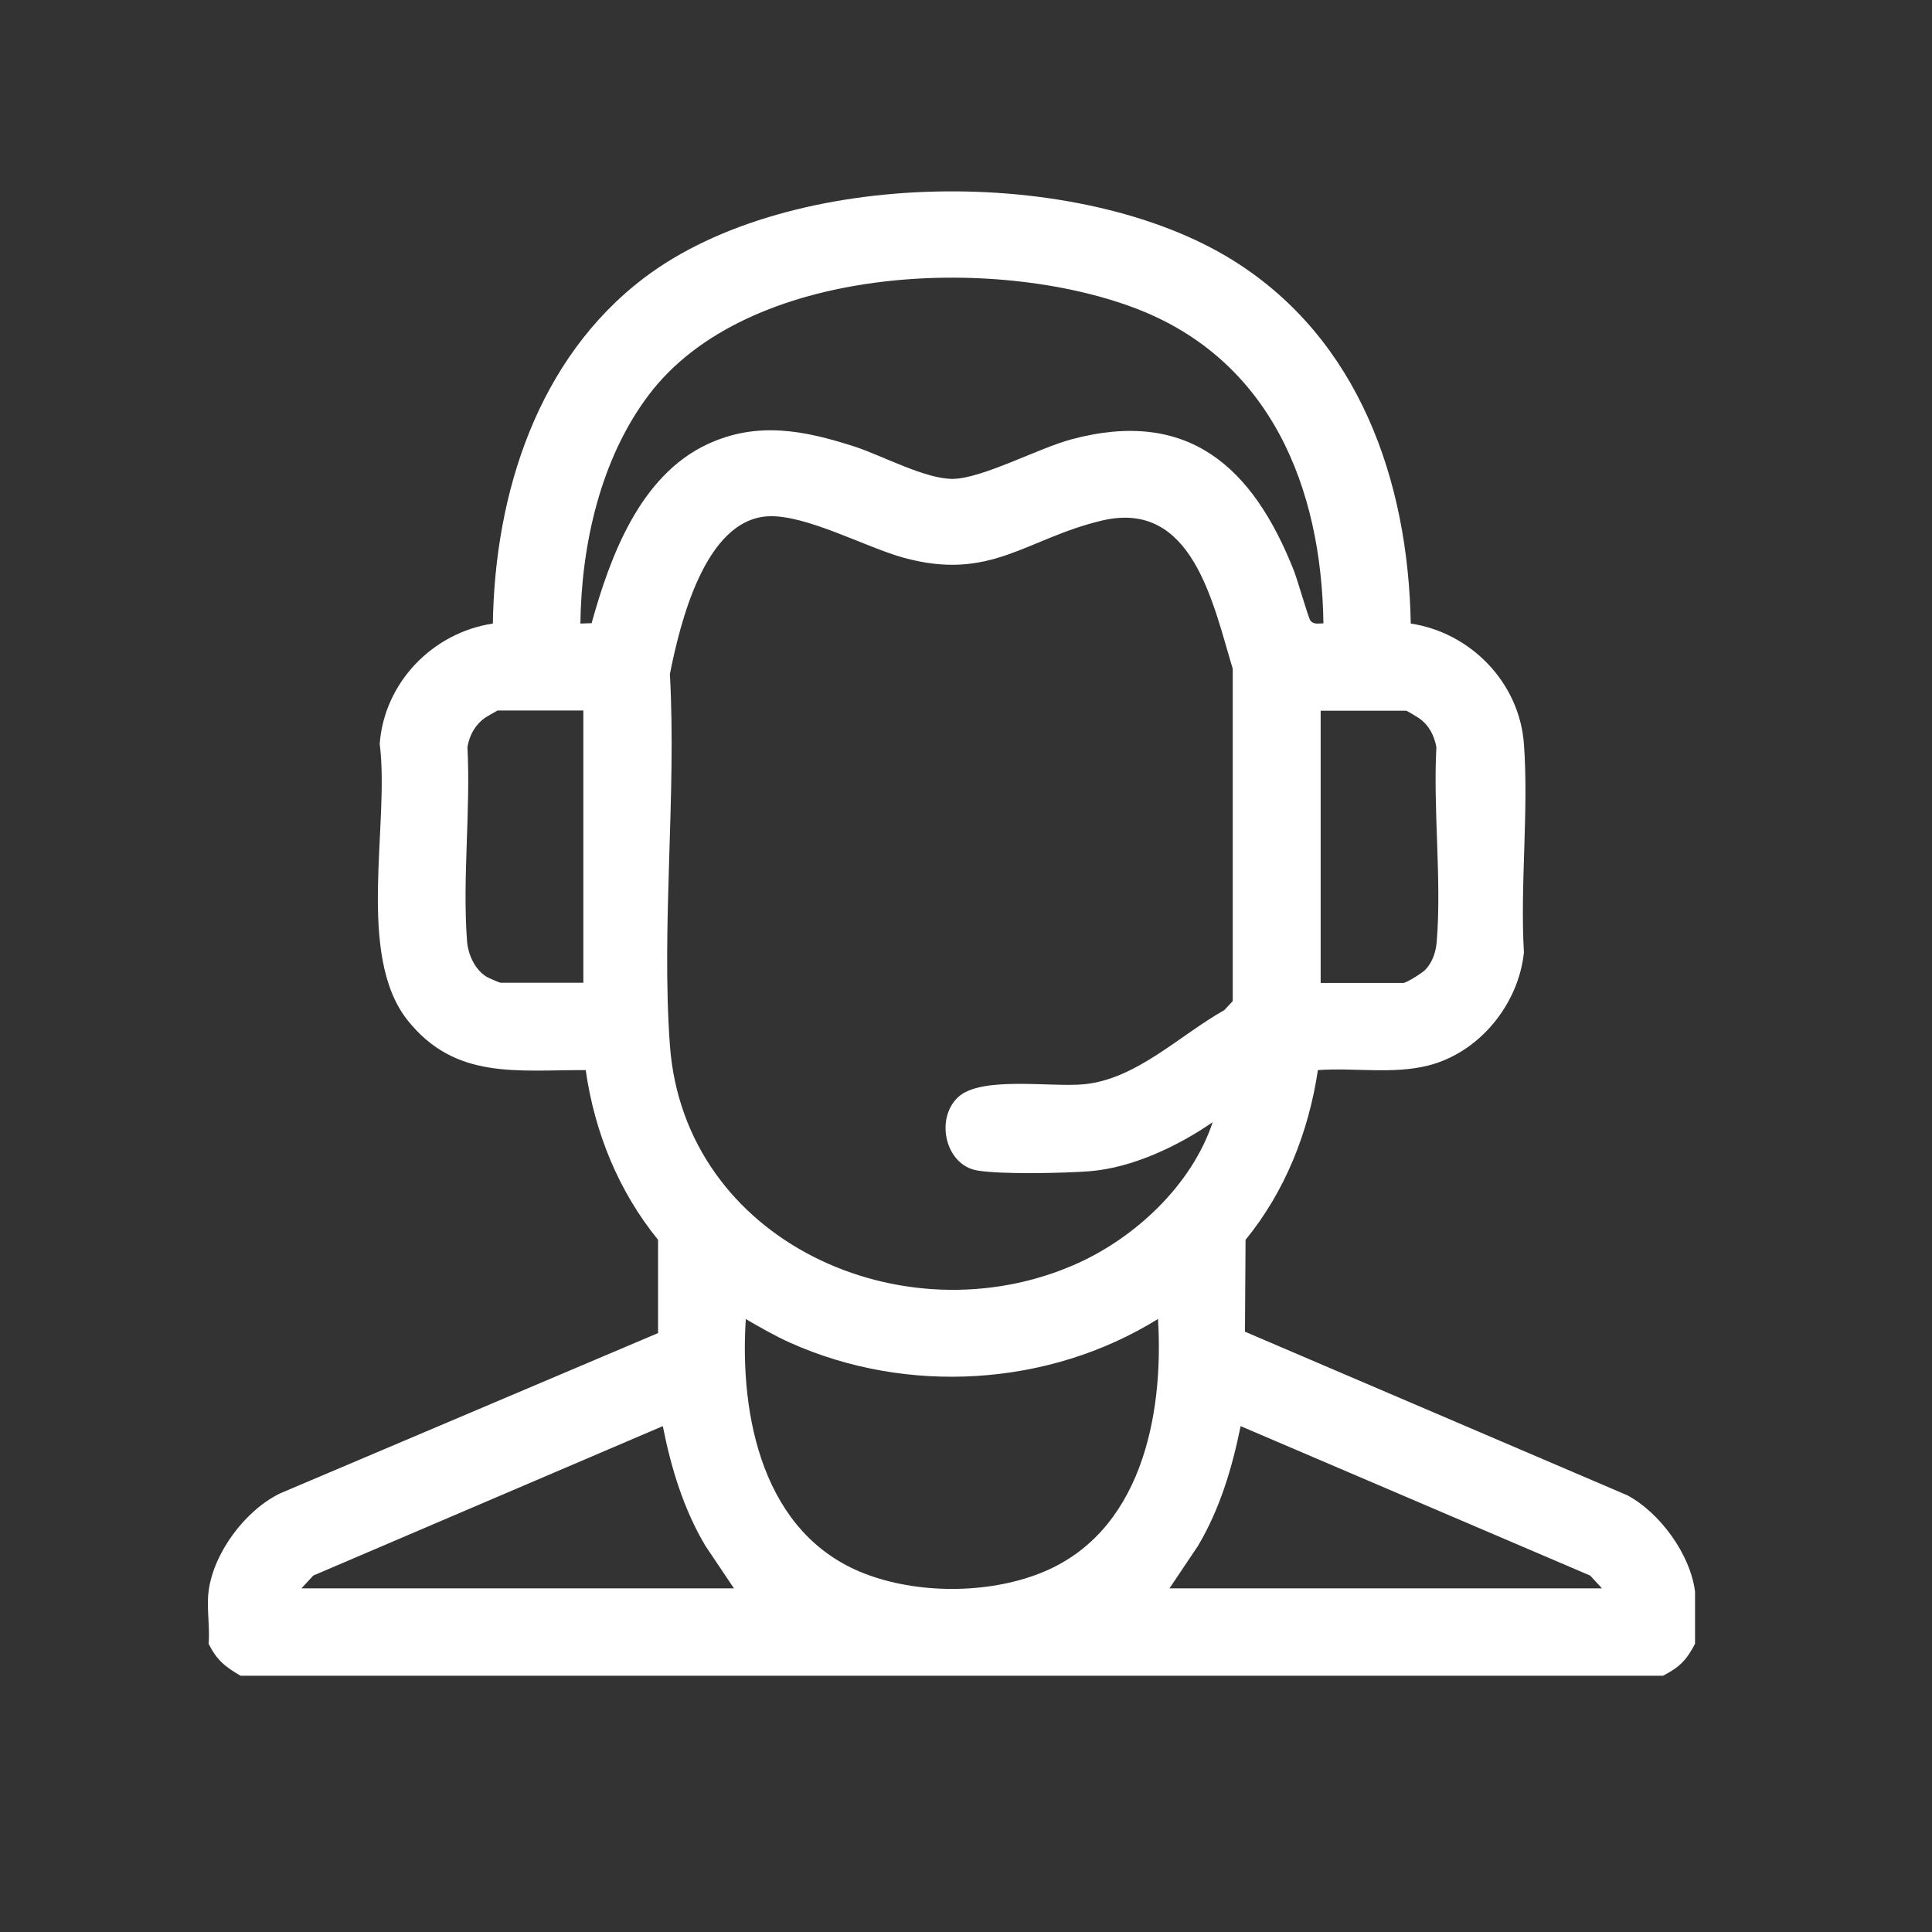 <?xml version="1.0" encoding="UTF-8"?>
<svg id="Layer_1" xmlns="http://www.w3.org/2000/svg" version="1.1" viewBox="0 0 98 98">
  <rect x="0" y="0" width="98" height="98" fill="#333333" stroke="none"/>
  <!-- Generator: Adobe Illustrator 29.5.0, SVG Export Plug-In . SVG Version: 2.1.0 Build 137)  -->
  <defs>
    <style>
      .st0 {
        fill: #fff;
      }
    </style>
  </defs>
  <path class="st0" d="M10.58,80.72c.25-1.96,1.86-4.11,3.63-4.97l19.17-8.13v-4.73c-2.01-2.47-3.22-5.46-3.67-8.61-3.49-.01-6.62.5-9.03-2.52-2.65-3.33-.9-9.96-1.42-14.03.23-3.1,2.68-5.64,5.74-6.1.1-6.6,2.27-13.44,7.68-17.54,7.42-5.62,22.07-5.75,29.87-.88,6.38,3.98,8.88,11.17,9.01,18.42,3.05.46,5.51,3,5.74,6.1.25,3.41-.2,7.14,0,10.59-.28,2.64-2.27,5.08-4.86,5.73-1.78.45-3.76.1-5.59.23-.47,3.14-1.66,6.15-3.67,8.61l-.03,4.66,19.4,8.3c1.66.89,3.19,3,3.43,4.88v2.65c-.44.84-.78,1.18-1.62,1.62H12.2c-.79-.46-1.2-.79-1.62-1.62.08-.84-.11-1.83,0-2.65ZM67.13,31.63c-.09-6.92-2.7-13.39-9.53-15.99-7.17-2.73-19.7-2.22-24.69,4.39-2.45,3.24-3.42,7.6-3.47,11.6l.57-.02c.94-3.39,2.45-7.47,5.86-9.07,2.54-1.19,4.94-.71,7.5.12,1.38.45,3.62,1.67,5,1.63,1.49-.04,4.3-1.55,5.96-2,5.94-1.6,9.22,1.39,11.3,6.65.17.42.74,2.42.84,2.54.17.21.41.14.66.14ZM61.53,56.91c-1.76,1.22-4.09,2.33-6.26,2.5-1.27.1-4.54.17-5.71-.04-1.6-.28-2.13-2.59-.98-3.7s4.71-.51,6.39-.67c2.67-.25,4.88-2.5,7.13-3.76l.43-.46v-16.86c-1-3.29-2.03-8.59-6.61-7.52-3.88.91-5.66,3.12-10.12,1.88-1.93-.54-4.96-2.2-6.86-2.09-3.2.19-4.45,5.45-4.96,8,.34,6.14-.44,12.73,0,18.82.72,9.98,11.87,14.96,20.57,11.12,3.04-1.34,5.92-4.04,6.97-7.23ZM29.58,36.04h-4.34s-.56.31-.65.38c-.5.36-.77.87-.88,1.47.17,3.2-.26,6.68-.02,9.84.05.68.39,1.44.98,1.81.09.06.68.31.72.31h4.2v-13.82ZM66.98,49.86h4.2c.16,0,.95-.5,1.11-.66.38-.39.55-.93.59-1.46.25-3.16-.19-6.65-.02-9.84-.11-.6-.38-1.12-.88-1.47-.1-.07-.62-.38-.65-.38h-4.34v13.82ZM58.73,66.91c-5.53,3.43-12.71,3.86-18.65,1.2-.78-.35-1.52-.78-2.25-1.2-.32,4.95.87,10.9,6,12.9,2.69,1.05,6.23,1.05,8.91,0,5.13-2,6.3-7.96,6-12.9ZM15.29,80.57h21.94l-1.45-2.16c-1.11-1.87-1.74-3.95-2.16-6.07l-17.73,7.58-.6.65ZM81.26,80.57l-.6-.65-17.73-7.58c-.43,2.12-1.05,4.2-2.16,6.07l-1.45,2.16h21.94Z"/>
</svg>